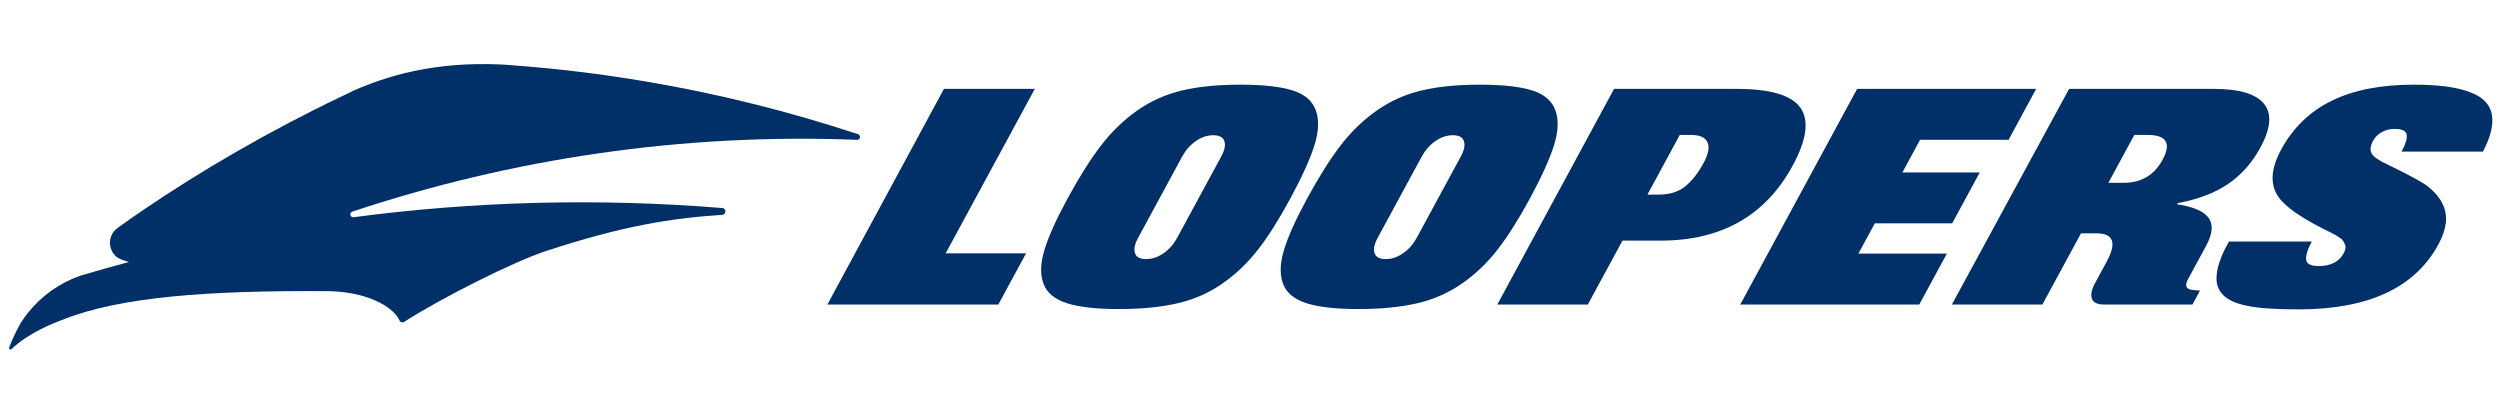 <?xml version="1.0" encoding="utf-8"?>
<!-- Generator: Adobe Illustrator 24.3.0, SVG Export Plug-In . SVG Version: 6.00 Build 0)  -->
<svg version="1.1" id="レイヤー_1" xmlns="http://www.w3.org/2000/svg" xmlns:xlink="http://www.w3.org/1999/xlink" x="0px"
	 y="0px" width="300px" height="50px" viewBox="0 0 300 50" style="enable-background:new 0 0 300 50;" xml:space="preserve">
<style type="text/css">
	.st0{fill:#003067;}
	.st1{fill:none;}
</style>
<path class="st0" d="M102.97,16.108c-8.252-2.73-16.812-4.875-25.649-6.361c-5.287-0.889-10.557-1.52-15.799-1.912
	c-0.248-0.018-0.5-0.042-0.744-0.056c-0.229-0.016-0.457-0.027-0.685-0.043c-8.098-0.369-13.785,1.429-17.658,3.138
	c-1.022,0.479-2.043,0.972-3.062,1.473c-0.627,0.32-1.178,0.602-1.648,0.819c-8.367,4.213-16.531,9.098-23.62,14.19
	c-1.45,1.041-1.108,3.329,0.603,3.839c0.254,0.076,0.505,0.157,0.754,0.244c-1.955,0.525-3.904,1.069-5.839,1.65
	c-2.475,0.871-4.656,2.417-6.28,4.46l-0.002-0.001c-0.003,0.004-0.006,0.009-0.01,0.014c-0.238,0.301-0.46,0.616-0.673,0.938
	c-0.028,0.042-0.06,0.081-0.088,0.124c-0.206,0.318-1.013,1.796-1.473,3.101c-0.059,0.168,0.148,0.292,0.277,0.17
	c2.086-1.972,4.9-3.059,6.383-3.629c6.832-2.626,17.024-3.42,31.513-3.329c4.46,0.028,7.862,1.715,8.675,3.527
	c0.096,0.215,0.356,0.287,0.554,0.16c4.593-2.95,13.228-7.261,17.01-8.5c9.236-3.025,14.959-3.932,21.158-4.344
	c0.502-0.033,0.506-0.778,0.005-0.818c-14.995-1.215-29.806-0.798-44.245,1.103c-0.412,0.054-0.545-0.538-0.151-0.669
	c19.126-6.363,39.576-9.434,60.566-8.619C103.241,16.791,103.348,16.233,102.97,16.108z"/>
<g>
	<g>
		<path class="st0" d="M124.176,10.667L113.479,30.4h9.649l-3.33,6.142H99.286l13.986-25.874H124.176z"/>
		<path class="st0" d="M128.067,23.896c1.431-2.639,2.785-4.789,4.063-6.449c1.276-1.66,2.727-3.058,4.352-4.197
			c1.628-1.137,3.422-1.939,5.381-2.399c1.957-0.461,4.284-0.69,6.977-0.69c2.718,0,4.806,0.229,6.267,0.69s2.392,1.262,2.796,2.399
			c0.407,1.139,0.348,2.537-0.174,4.197c-0.523,1.66-1.5,3.811-2.931,6.449c-1.354,2.497-2.645,4.532-3.876,6.104
			c-1.231,1.576-2.644,2.921-4.245,4.034c-1.599,1.113-3.391,1.902-5.379,2.362c-1.985,0.461-4.336,0.69-7.054,0.69
			c-2.692,0-4.773-0.235-6.24-0.708s-2.399-1.26-2.797-2.362c-0.399-1.102-0.356-2.446,0.129-4.034
			C125.814,28.397,126.727,26.368,128.067,23.896z M141.869,18.773l-5.299,9.774c-0.407,0.753-0.531,1.362-0.37,1.835
			c0.162,0.472,0.606,0.71,1.333,0.71c0.727,0,1.426-0.237,2.1-0.71c0.673-0.472,1.213-1.082,1.621-1.835l5.299-9.774
			c0.406-0.751,0.529-1.364,0.369-1.837c-0.162-0.472-0.604-0.708-1.332-0.708s-1.427,0.235-2.101,0.708
			C142.814,17.409,142.275,18.023,141.869,18.773z"/>
		<path class="st0" d="M156.814,23.896c1.431-2.639,2.785-4.789,4.063-6.449c1.276-1.66,2.727-3.058,4.352-4.197
			c1.628-1.137,3.422-1.939,5.381-2.399c1.957-0.461,4.284-0.69,6.977-0.69c2.718,0,4.806,0.229,6.267,0.69
			c1.46,0.461,2.392,1.262,2.796,2.399c0.407,1.139,0.349,2.537-0.174,4.197c-0.523,1.66-1.5,3.811-2.931,6.449
			c-1.354,2.497-2.645,4.532-3.876,6.104c-1.231,1.576-2.644,2.921-4.245,4.034c-1.599,1.113-3.391,1.902-5.379,2.362
			c-1.985,0.461-4.336,0.69-7.054,0.69c-2.692,0-4.773-0.235-6.24-0.708c-1.467-0.472-2.399-1.26-2.797-2.362
			c-0.399-1.102-0.356-2.446,0.129-4.034C154.561,28.397,155.475,26.368,156.814,23.896z M170.616,18.773l-5.299,9.774
			c-0.407,0.753-0.531,1.362-0.37,1.835c0.162,0.472,0.606,0.71,1.333,0.71c0.727,0,1.426-0.237,2.1-0.71
			c0.673-0.472,1.213-1.082,1.621-1.835l5.299-9.774c0.406-0.751,0.529-1.364,0.369-1.837c-0.162-0.472-0.604-0.708-1.332-0.708
			c-0.728,0-1.427,0.235-2.101,0.708S171.022,18.023,170.616,18.773z"/>
		<path class="st0" d="M208.442,10.667c4.012,0,6.548,0.759,7.612,2.272c1.063,1.515,0.755,3.823-0.927,6.924
			c-3.256,6.008-8.546,9.012-15.869,9.012h-4.561l-4.157,7.667h-10.862l14.008-25.874H208.442z M201.572,16.192l-3.881,7.159h1.372
			c1.292,0,2.346-0.327,3.156-0.98c0.812-0.655,1.548-1.588,2.203-2.797c0.578-1.066,0.738-1.896,0.48-2.49
			c-0.255-0.594-0.924-0.892-2-0.892H201.572z"/>
		<path class="st0" d="M244.34,10.667l-3.311,6.106h-10.618l-2.127,3.925h9.285l-3.31,6.104h-9.285l-1.97,3.634h10.618l-3.31,6.104
			h-21.481l14.024-25.874H244.34z"/>
		<path class="st0" d="M265.694,10.667c3.015,0,5.008,0.594,5.98,1.782c0.97,1.188,0.833,2.933-0.415,5.232
			c-1.011,1.866-2.321,3.338-3.927,4.417c-1.607,1.078-3.606,1.835-5.996,2.27l-0.078,0.147c1.941,0.29,3.202,0.835,3.777,1.635
			c0.577,0.8,0.476,1.913-0.299,3.342l-2.186,4.034c-0.42,0.774-0.22,1.2,0.603,1.272l0.847,0.071l-0.906,1.672h-10.618
			c-0.808,0-1.292-0.235-1.452-0.708c-0.162-0.472-0.034-1.096,0.387-1.87l1.399-2.582c1.221-2.254,0.808-3.38-1.237-3.38h-1.856
			l-4.63,8.539h-10.862l14.066-25.874H265.694z M256.119,16.192l-3.113,5.742h1.856c2.1,0,3.648-0.919,4.646-2.76
			c1.078-1.988,0.473-2.982-1.814-2.982H256.119z"/>
		<path class="st0" d="M267.26,29.385l0.216-0.4h9.932c-0.538,1.041-0.756,1.794-0.657,2.252c0.101,0.461,0.596,0.69,1.484,0.69
			c1.453,0,2.461-0.519,3.027-1.562c0.236-0.437,0.265-0.812,0.086-1.127c-0.154-0.363-0.358-0.604-0.614-0.725
			c-0.207-0.169-0.681-0.437-1.424-0.8c-0.068-0.025-0.144-0.061-0.224-0.11c-0.081-0.047-0.157-0.084-0.224-0.11
			c-2.303-1.162-3.932-2.227-4.888-3.197c-1.597-1.574-1.678-3.682-0.246-6.322c1.431-2.643,3.457-4.603,6.079-5.887
			c2.618-1.284,5.908-1.927,9.866-1.927c2.96,0,5.206,0.304,6.734,0.908c2.949,1.066,3.465,3.442,1.55,7.124h-9.771
			c0.5-0.921,0.702-1.606,0.611-2.054c-0.096-0.447-0.573-0.67-1.433-0.67c-0.566,0-1.08,0.125-1.54,0.38
			c-0.461,0.255-0.811,0.6-1.048,1.035c-0.355,0.657-0.403,1.182-0.149,1.582c0.254,0.398,0.89,0.831,1.906,1.29
			c2.192,1.066,3.697,1.866,4.514,2.397c1.847,1.357,2.662,2.907,2.444,4.652c-0.098,0.776-0.394,1.625-0.893,2.545
			c-2.811,5.185-8.402,7.777-16.775,7.777c-2.799,0-4.862-0.145-6.183-0.435c-2.606-0.51-3.818-1.721-3.643-3.634
			c0.034-0.557,0.173-1.162,0.42-1.817C266.569,30.753,266.853,30.135,267.26,29.385z"/>
	</g>
</g>
<rect class="st1" width="300" height="50"/>
</svg>
